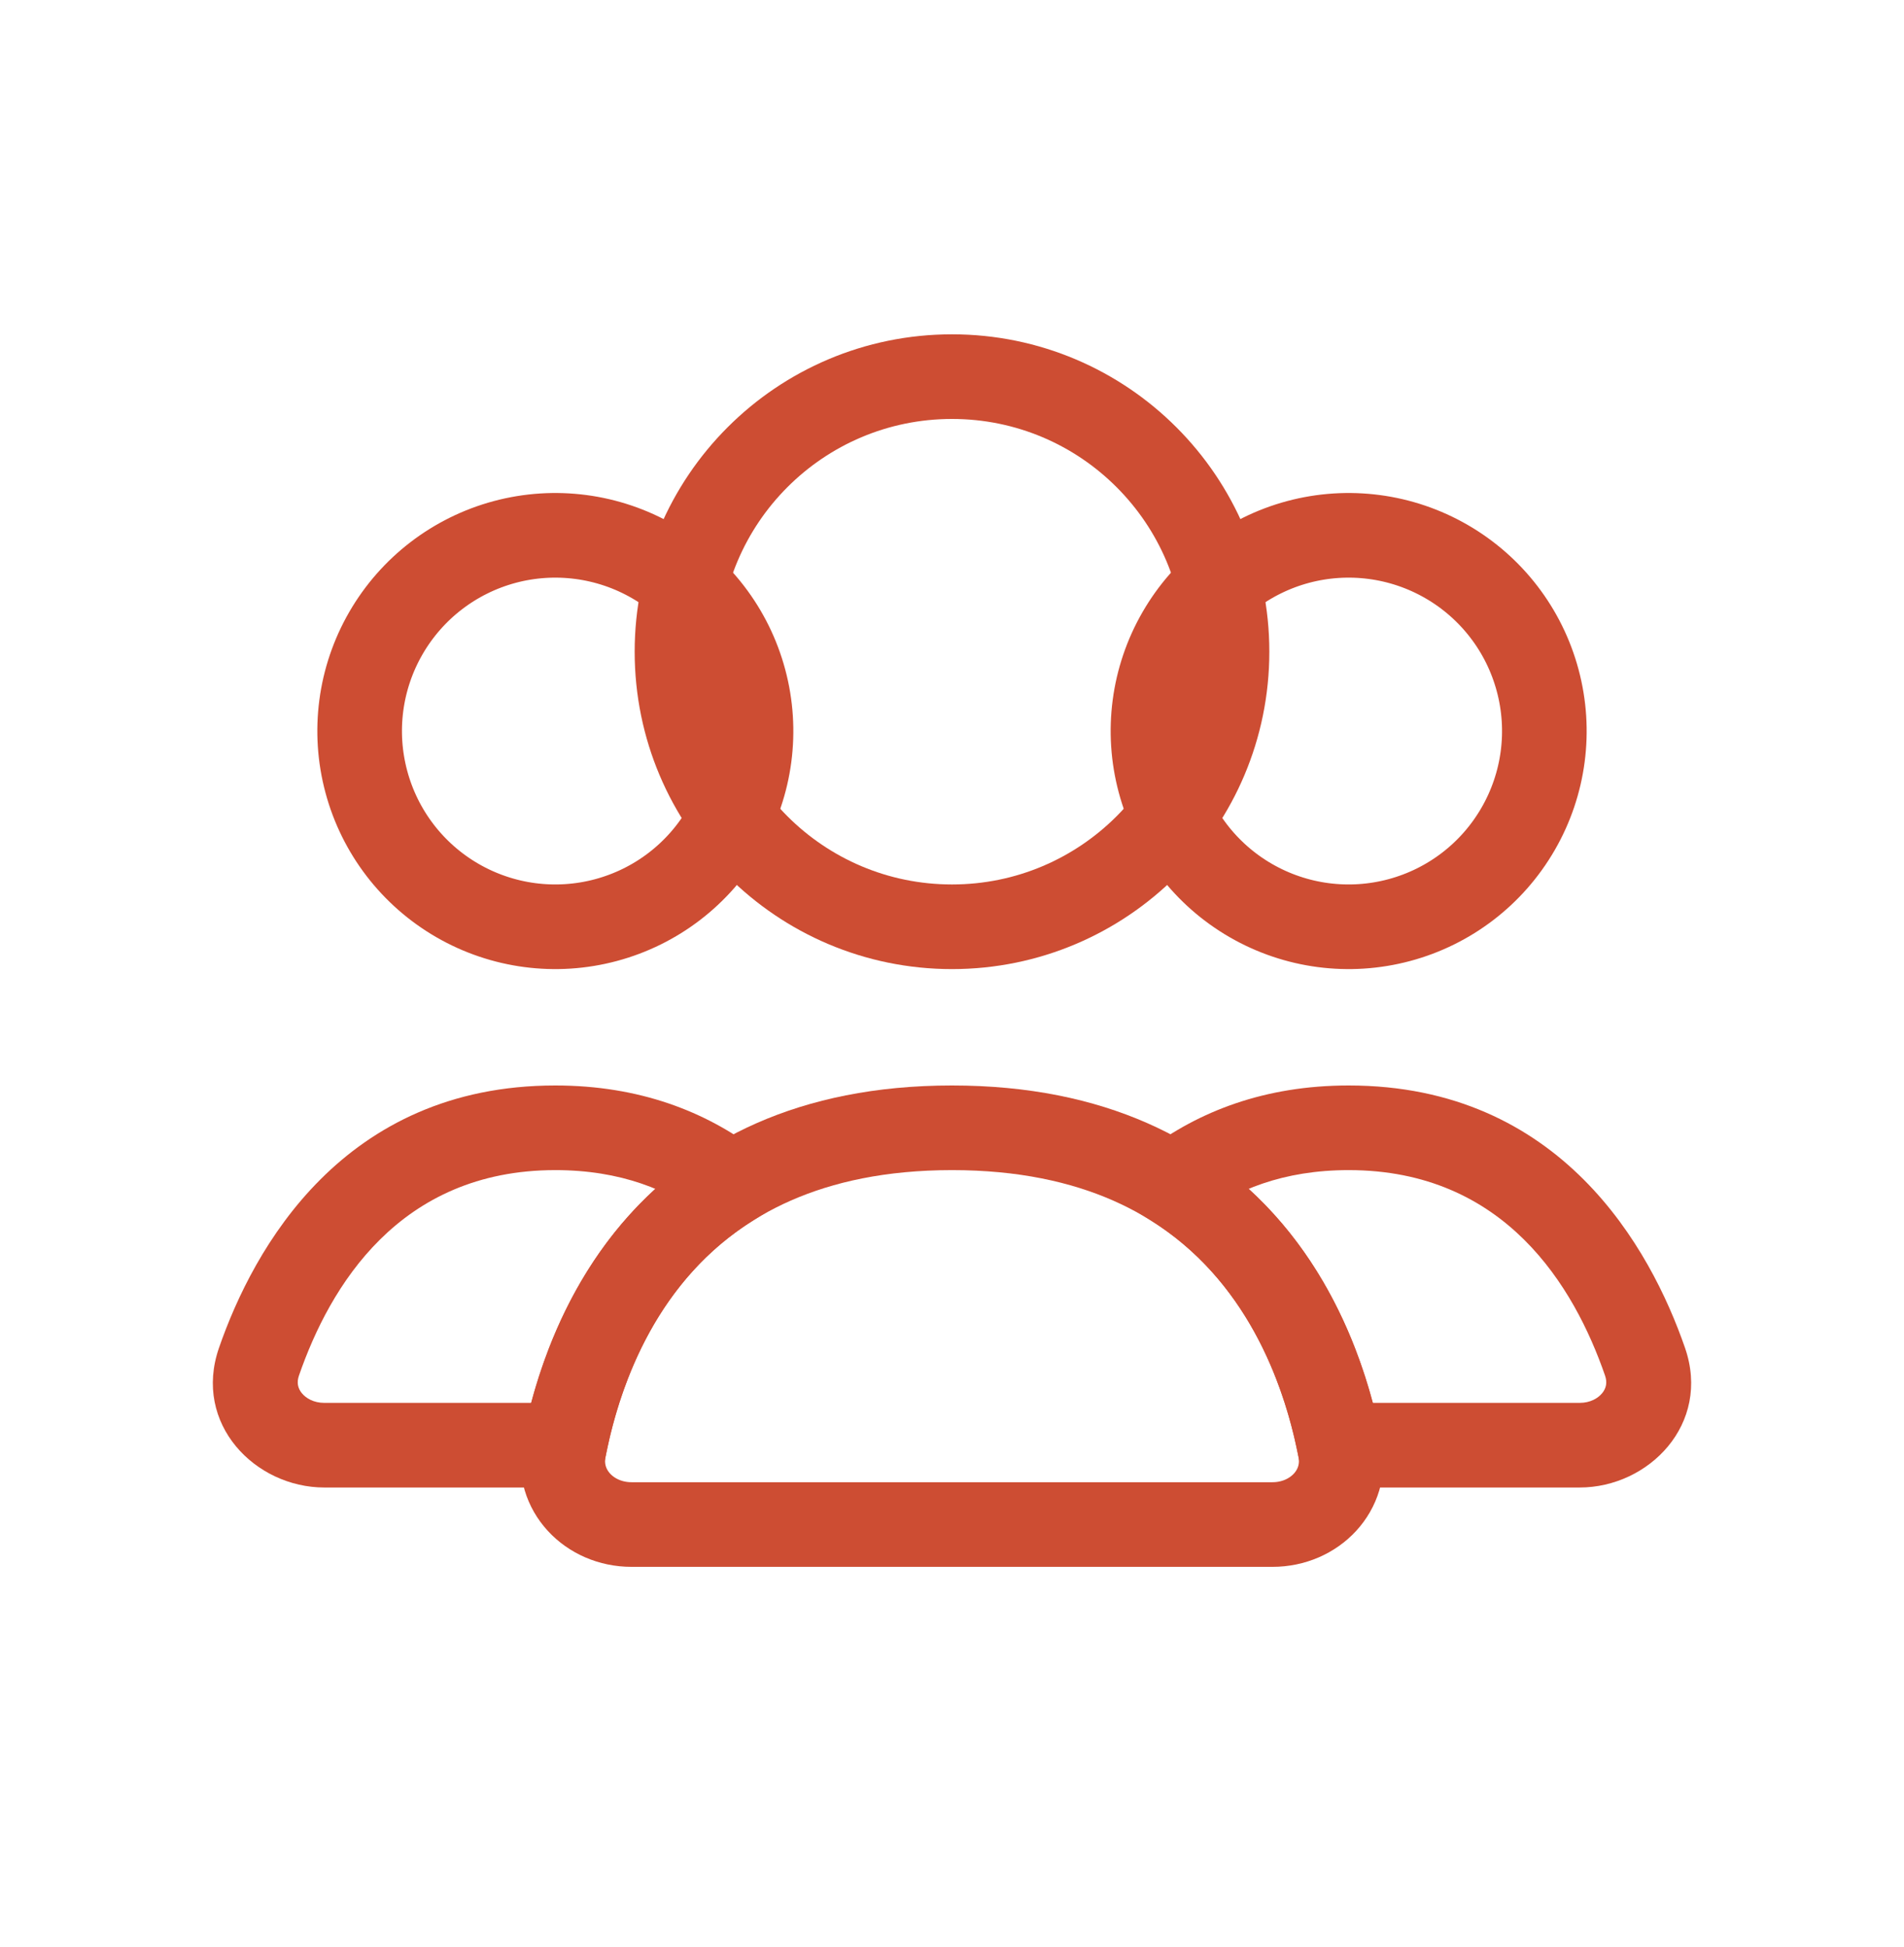 <svg width="45" height="46" viewBox="0 0 45 46" fill="none" xmlns="http://www.w3.org/2000/svg">
<circle cx="22.5" cy="15.4" r="6.5" stroke="#CD4D33" stroke-width="2" stroke-linecap="round"/>
<path d="M27.87 14.962C28.483 13.9 29.493 13.125 30.678 12.807C31.863 12.49 33.125 12.656 34.188 13.27C35.25 13.883 36.025 14.893 36.342 16.078C36.66 17.263 36.494 18.525 35.88 19.587C35.267 20.65 34.257 21.425 33.072 21.742C31.887 22.06 30.625 21.894 29.562 21.28C28.5 20.667 27.725 19.657 27.408 18.472C27.09 17.287 27.256 16.025 27.87 14.962L27.87 14.962Z" stroke="#CD4D33" stroke-width="2"/>
<path d="M9.12 14.962C9.733 13.9 10.743 13.125 11.928 12.807C13.113 12.49 14.375 12.656 15.438 13.27C16.5 13.883 17.275 14.893 17.592 16.078C17.91 17.263 17.744 18.525 17.13 19.587C16.517 20.65 15.507 21.425 14.322 21.742C13.137 22.06 11.875 21.894 10.812 21.28C9.75 20.667 8.975 19.657 8.658 18.472C8.34 17.287 8.506 16.025 9.12 14.962L9.12 14.962Z" stroke="#CD4D33" stroke-width="2"/>
<path d="M31.653 34.15L30.673 34.347L30.834 35.15H31.653V34.15ZM38.879 32.177L37.934 32.504V32.504L38.879 32.177ZM27.714 27.982L27.109 27.186L25.953 28.064L27.186 28.831L27.714 27.982ZM37.336 33.15H31.653V35.15H37.336V33.15ZM37.934 32.504C37.993 32.673 37.958 32.808 37.868 32.919C37.769 33.042 37.584 33.15 37.336 33.15V35.15C38.965 35.15 40.448 33.65 39.824 31.849L37.934 32.504ZM31.875 27.65C35.569 27.65 37.206 30.403 37.934 32.504L39.824 31.849C39.012 29.506 36.894 25.65 31.875 25.65V27.65ZM28.319 28.779C29.19 28.117 30.335 27.65 31.875 27.65V25.65C29.891 25.65 28.322 26.265 27.109 27.186L28.319 28.779ZM27.186 28.831C29.436 30.231 30.327 32.63 30.673 34.347L32.633 33.953C32.244 32.018 31.181 28.961 28.242 27.133L27.186 28.831Z" fill="#CD4D33"/>
<path d="M17.286 27.982L17.814 28.831L19.047 28.064L17.891 27.186L17.286 27.982ZM6.121 32.177L7.066 32.504L6.121 32.177ZM13.347 34.15V35.15H14.166L14.327 34.347L13.347 34.15ZM13.125 27.65C14.665 27.65 15.81 28.117 16.681 28.779L17.891 27.186C16.678 26.265 15.109 25.65 13.125 25.65V27.65ZM7.066 32.504C7.794 30.403 9.431 27.65 13.125 27.65V25.65C8.106 25.65 5.988 29.506 5.176 31.849L7.066 32.504ZM7.664 33.15C7.416 33.15 7.231 33.042 7.132 32.919C7.042 32.808 7.007 32.673 7.066 32.504L5.176 31.849C4.552 33.65 6.035 35.15 7.664 35.15V33.15ZM13.347 33.15H7.664V35.15H13.347V33.15ZM14.327 34.347C14.673 32.63 15.564 30.231 17.814 28.831L16.758 27.133C13.819 28.961 12.756 32.018 12.367 33.953L14.327 34.347Z" fill="#CD4D33"/>
<path d="M22.5 26.65C29.256 26.65 31.144 31.519 31.671 34.239C31.86 35.215 31.069 36.025 30.075 36.025H14.925C13.931 36.025 13.14 35.215 13.329 34.239C13.856 31.519 15.743 26.65 22.5 26.65Z" stroke="#CD4D33" stroke-width="2" stroke-linecap="round"/>
</svg>
